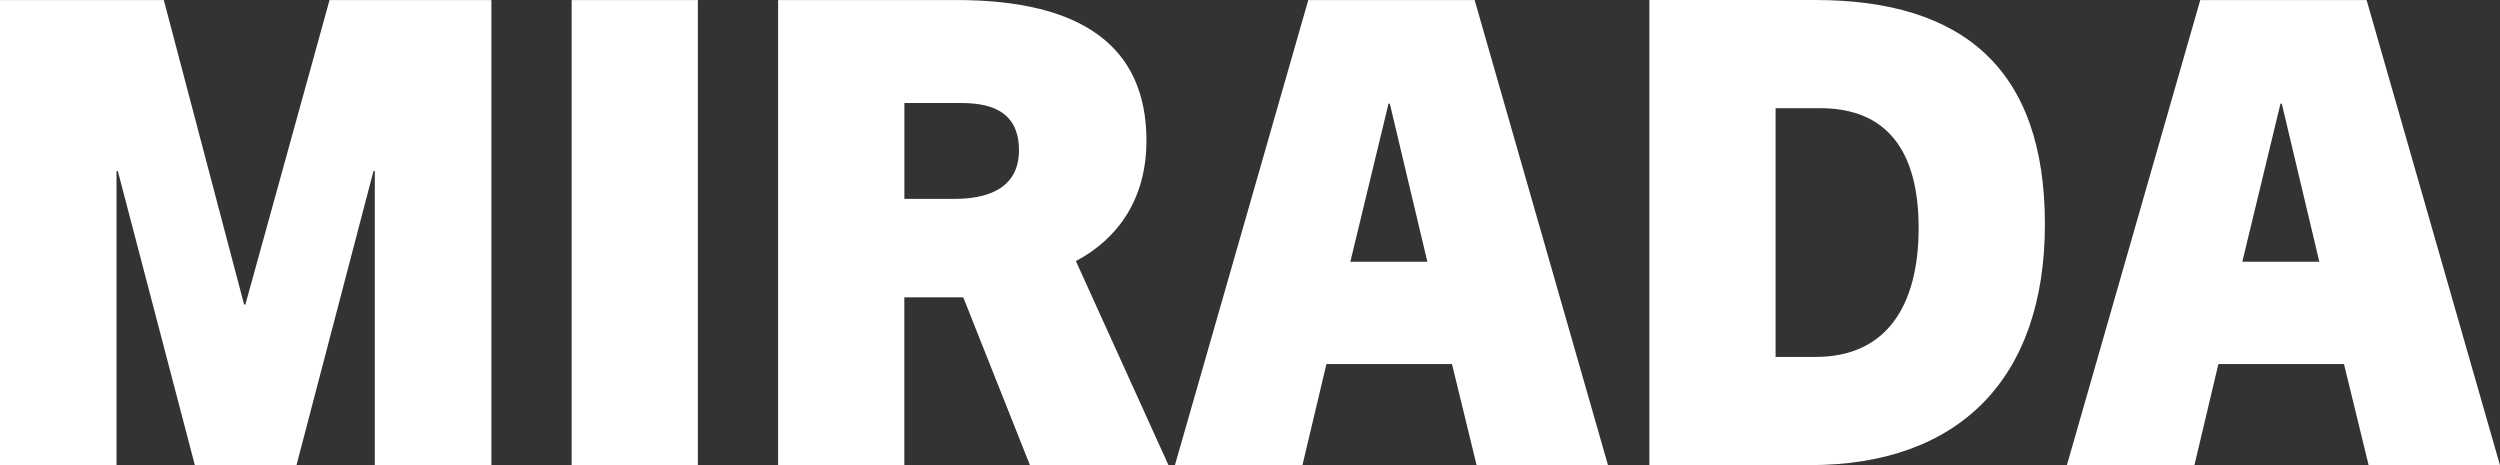 <svg width="301" height="56" viewBox="0 0 301 56" fill="none" xmlns="http://www.w3.org/2000/svg">
<rect x="0" y="0" width="301" height="56" fill="#333333" stroke="none"/>
<path d="M274.571 12.482H274.728L279.247 31.514H269.973L274.571 12.482ZM300.994 56L284.939 0.006H264.91L248.855 56H264.208L267.094 43.833H282.217L285.181 56H301H300.994ZM213.781 42.973V13.027H219.159C227.187 13.027 231.004 18.172 231.004 27.452C231.004 36.732 227.187 42.973 218.609 42.973H213.775H213.781ZM217.913 56C235.837 56 246.206 45.63 246.206 26.986C246.206 8.342 236.388 0 218.536 0H198.586V55.994H217.913V56ZM167.178 12.482H167.335L171.854 31.514H162.58L167.178 12.482ZM193.601 56L177.546 0.006H157.517L141.462 56H156.815L159.701 43.833H174.818L177.782 56H193.601ZM108.887 23.947V12.403H115.668C118.705 12.403 122.685 13.027 122.685 18.094C122.685 23.16 118.088 23.941 114.966 23.941H108.887V23.947ZM140.682 56L129.539 31.435C134.681 28.705 138.032 23.869 138.032 16.931C138.032 5.702 130.392 0.006 115.196 0.006H93.685V56H108.881V35.8H115.977L124.004 56H140.682ZM84.024 0.006H68.829V56H84.024V0.006ZM59.162 56V0.006H39.677L29.545 36.659H29.387L19.721 0.006H0V56H14.028V20.594H14.185L23.459 56H35.697L44.97 20.594H45.128V56H59.156H59.162Z" fill="white"/>
</svg>
